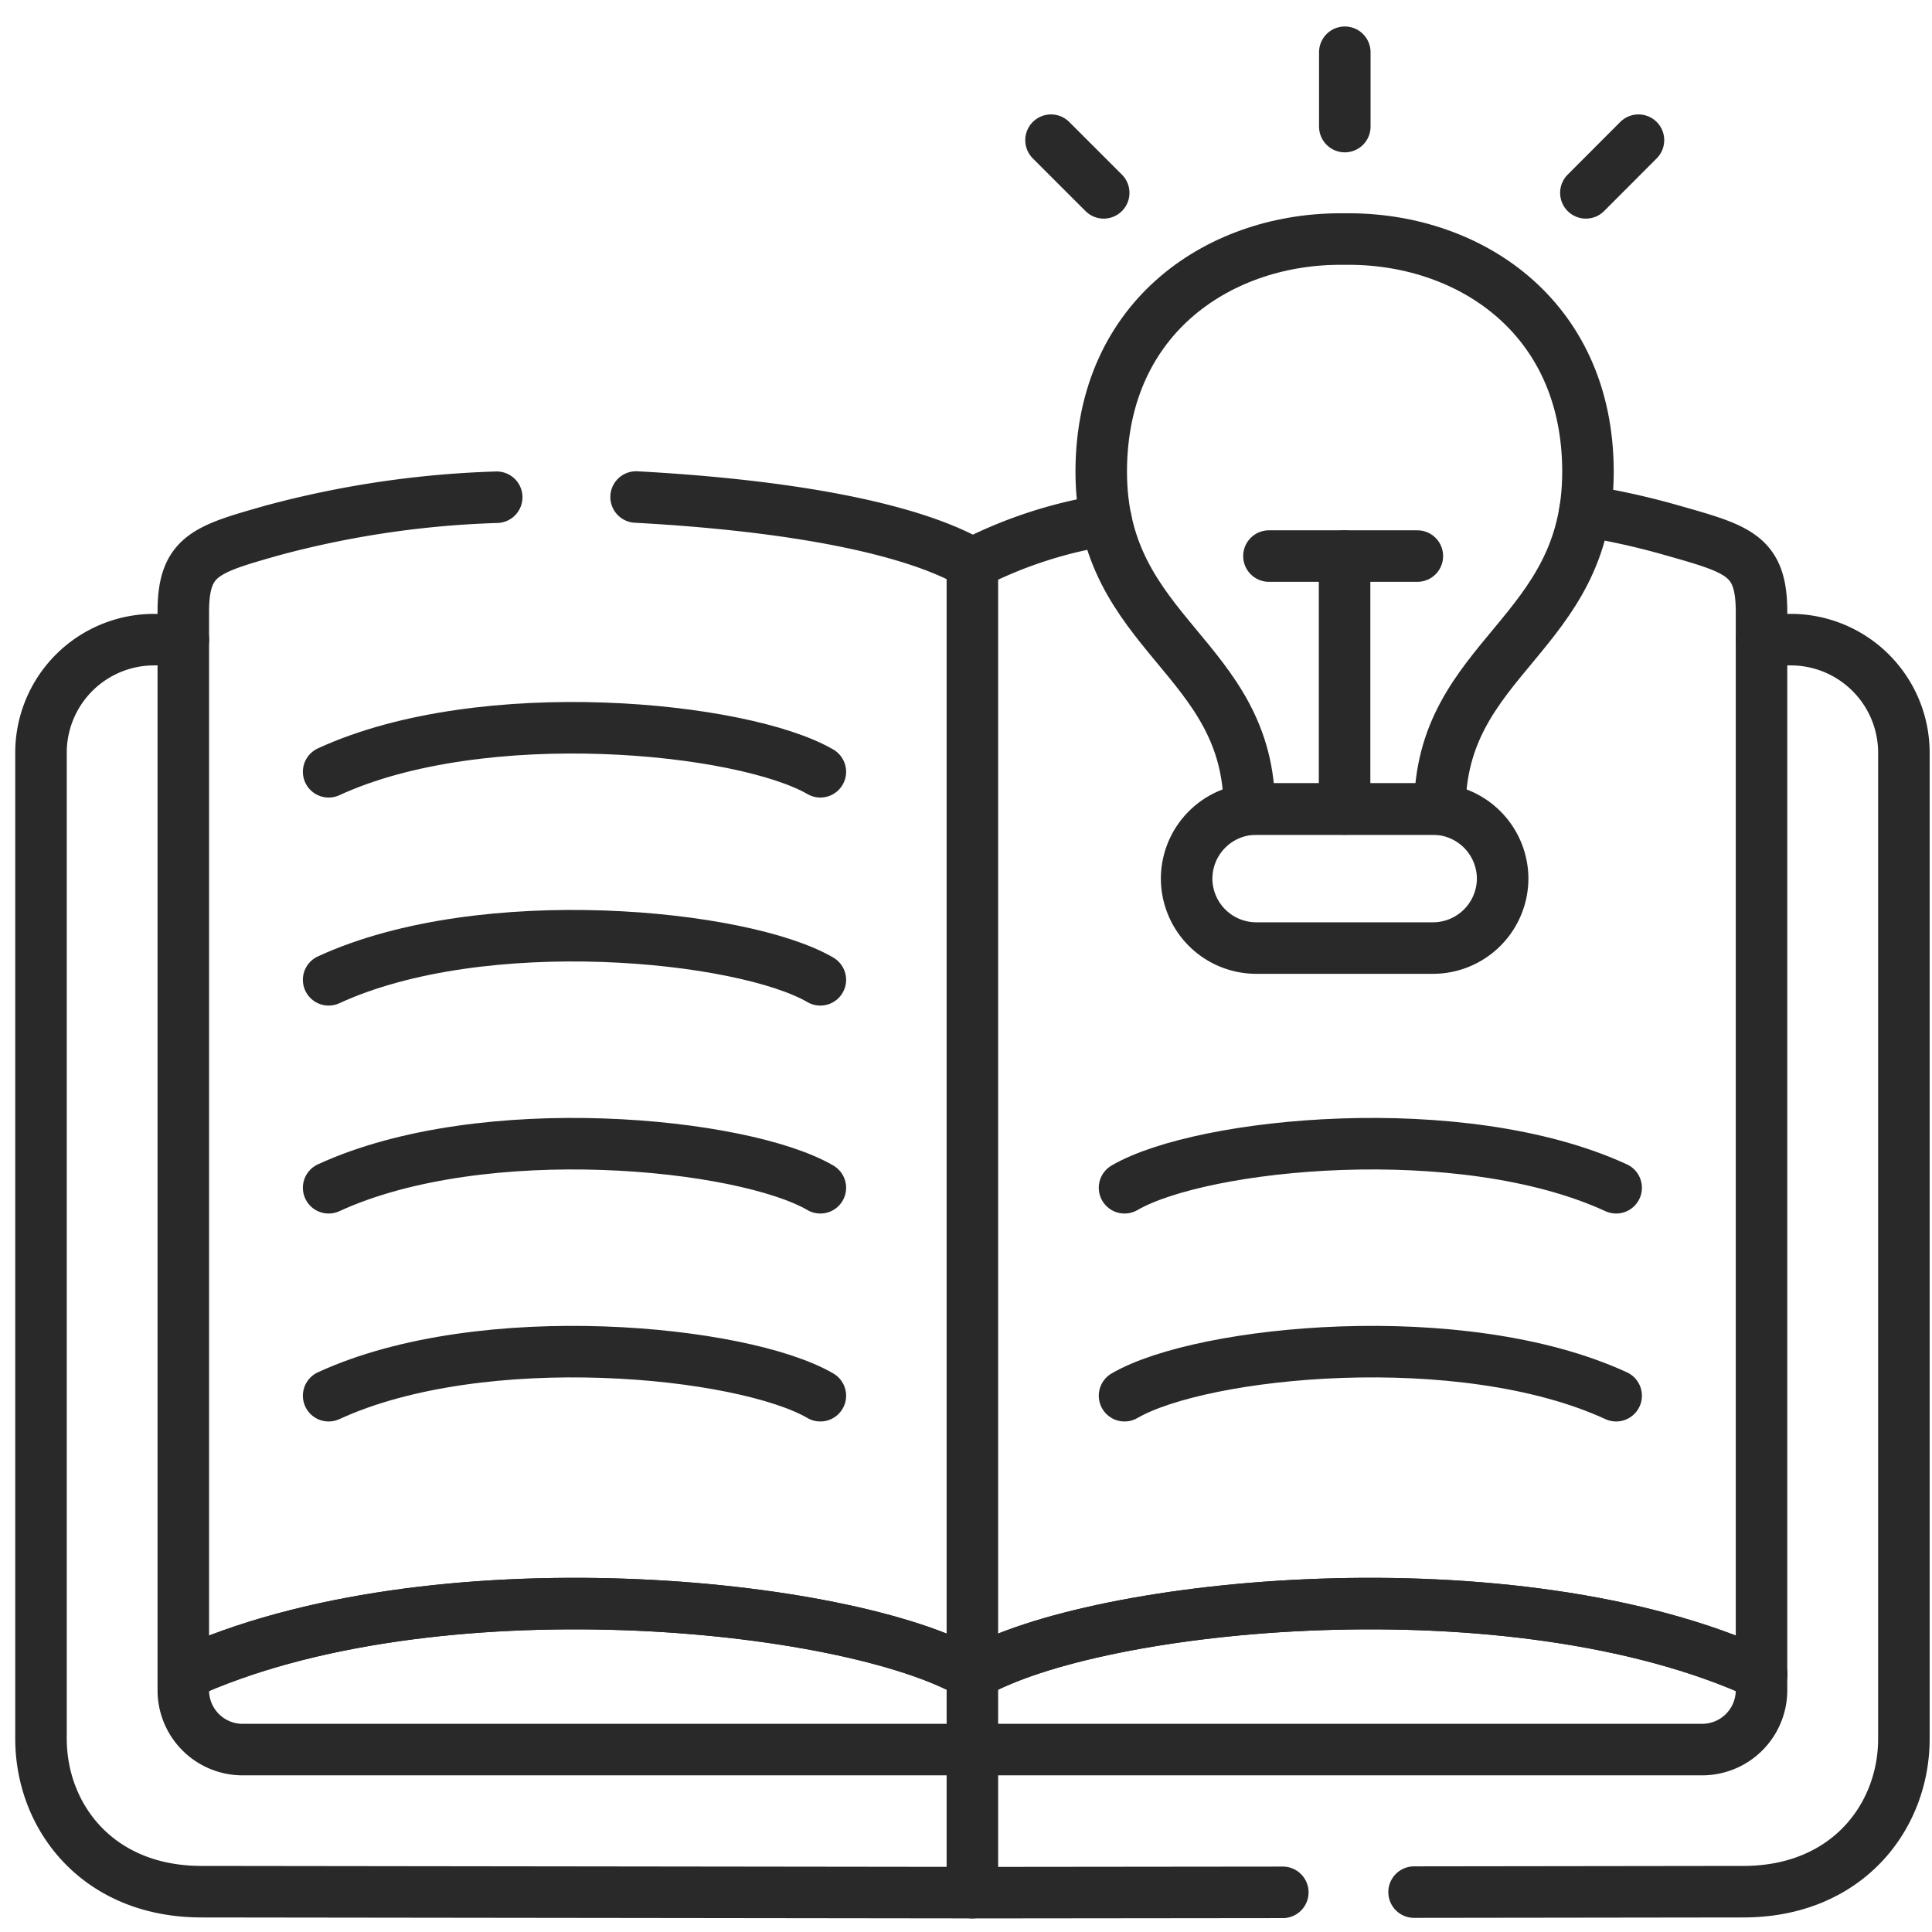 <svg xmlns="http://www.w3.org/2000/svg" xmlns:xlink="http://www.w3.org/1999/xlink" width="150" height="150" viewBox="0 0 150 150"><defs><clipPath id="clip-path"><path id="path3459" d="M0-682.665H149v149H0Z" transform="translate(0 682.665)"></path></clipPath><clipPath id="clip-Learning_Growth"><rect width="150" height="150"></rect></clipPath></defs><g id="Learning_Growth" data-name="Learning &amp; Growth" clip-path="url(#clip-Learning_Growth)"><g id="g3453" transform="translate(1 683.665)"><g id="g3455" transform="translate(0 -682.665)"><g id="g3457" clip-path="url(#clip-path)"><g id="g3463" transform="translate(74.496 123.502)"><path id="path3465" d="M0-19.63c9.66-5.6,42.022-8.839,61.268,0" transform="translate(0 25.111)" fill="none" stroke="#292929" stroke-linecap="round" stroke-linejoin="round" stroke-miterlimit="10" stroke-width="4"></path></g><g id="g3467" transform="translate(13.237 123.502)"><path id="path3469" d="M-219.408-19.63c-9.652-5.6-42.021-8.839-61.259,0" transform="translate(280.667 25.111)" fill="none" stroke="#292929" stroke-linecap="round" stroke-linejoin="round" stroke-miterlimit="10" stroke-width="4"></path></g><g id="g3471" transform="translate(74.496 48.662)"><path id="path3473" d="M-122.823-348.282l25.581-.033c8.019-.008,12.448-5.789,12.448-11.882v-76.569a8.786,8.786,0,0,0-8.761-8.757h-2.293M-157.116-365.2v16.961l24.1-.025" transform="translate(157.116 445.523)" fill="none" stroke="#292929" stroke-linecap="round" stroke-linejoin="round" stroke-miterlimit="10" stroke-width="4"></path></g><g id="g3475" transform="translate(24.514 87.797)"><path id="path3477" d="M-136.738-12.253c-6.022-3.5-26.183-5.516-38.177,0" transform="translate(174.916 15.674)" fill="none" stroke="#292929" stroke-linecap="round" stroke-linejoin="round" stroke-miterlimit="10" stroke-width="4"></path></g><g id="g3479" transform="translate(24.514 103.942)"><path id="path3481" d="M-136.738-12.253c-6.022-3.5-26.183-5.516-38.177,0" transform="translate(174.916 15.674)" fill="none" stroke="#292929" stroke-linecap="round" stroke-linejoin="round" stroke-miterlimit="10" stroke-width="4"></path></g><g id="g3483" transform="translate(24.514 71.649)"><path id="path3485" d="M-136.738-12.265c-6.022-3.5-26.183-5.524-38.177,0" transform="translate(174.916 15.689)" fill="none" stroke="#292929" stroke-linecap="round" stroke-linejoin="round" stroke-miterlimit="10" stroke-width="4"></path></g><g id="g3487" transform="translate(2.183 48.662)"><path id="path3489" d="M-259-348.429l-59.865-.074c-8.027-.008-12.448-5.789-12.448-11.882v-76.569a8.778,8.778,0,0,1,8.753-8.757h2.3" transform="translate(331.313 445.711)" fill="none" stroke="#292929" stroke-linecap="round" stroke-linejoin="round" stroke-miterlimit="10" stroke-width="4"></path></g><g id="g3491" transform="translate(13.237 37.588)"><path id="path3493" d="M-87.131-.059A75.774,75.774,0,0,0-104.5,2.505c-5.2,1.476-6.963,1.946-6.963,6.332V92.523a4.605,4.605,0,0,0,4.529,4.65H-50.2m0-92.079C-54.423,2.645-62.994.65-76.308-.076" transform="translate(111.458 0.076)" fill="none" stroke="#292929" stroke-linecap="round" stroke-linejoin="round" stroke-miterlimit="10" stroke-width="4"></path></g><g id="g3495" transform="translate(86.309 87.797)"><path id="path3497" d="M0-12.253c6.014-3.5,26.183-5.516,38.169,0" transform="translate(0 15.674)" fill="none" stroke="#292929" stroke-linecap="round" stroke-linejoin="round" stroke-miterlimit="10" stroke-width="4"></path></g><g id="g3499" transform="translate(86.309 103.942)"><path id="path3501" d="M0-12.253c6.014-3.5,26.183-5.516,38.169,0" transform="translate(0 15.674)" fill="none" stroke="#292929" stroke-linecap="round" stroke-linejoin="round" stroke-miterlimit="10" stroke-width="4"></path></g><g id="g3503" transform="translate(74.496 123.502)"><path id="path3505" d="M0-19.63c9.66-5.6,42.022-8.839,61.268,0" transform="translate(0 25.111)" fill="none" stroke="#292929" stroke-linecap="round" stroke-linejoin="round" stroke-miterlimit="10" stroke-width="4"></path></g><g id="g3507" transform="translate(13.237 123.502)"><path id="path3509" d="M-219.408-19.63c-9.652-5.6-42.021-8.839-61.259,0" transform="translate(280.667 25.111)" fill="none" stroke="#292929" stroke-linecap="round" stroke-linejoin="round" stroke-miterlimit="10" stroke-width="4"></path></g><g id="g3511" transform="translate(74.496 42.759)"><path id="path3513" d="M0,0V86.224" fill="none" stroke="#292929" stroke-linecap="round" stroke-linejoin="round" stroke-miterlimit="10" stroke-width="4"></path></g><g id="g3515" transform="translate(103.393 42.173)"><path id="path3517" d="M0-70.347V-89.988" transform="translate(0 89.988)" fill="none" stroke="#292929" stroke-linecap="round" stroke-linejoin="round" stroke-miterlimit="10" stroke-width="4"></path></g><g id="g3519" transform="translate(97.519 42.173)"><path id="path3521" d="M-41.277,0H-52.8" transform="translate(52.801)" fill="none" stroke="#292929" stroke-linecap="round" stroke-linejoin="round" stroke-miterlimit="10" stroke-width="4"></path></g><g id="g3523" transform="translate(103.41 3.056)"><path id="path3525" d="M0-20.673v-5.772" transform="translate(0 26.445)" fill="none" stroke="#292929" stroke-linecap="round" stroke-linejoin="round" stroke-miterlimit="10" stroke-width="4"></path></g><g id="g3527" transform="translate(80.6 9.883)"><path id="path3529" d="M0,0,4.092,4.09" fill="none" stroke="#292929" stroke-linecap="round" stroke-linejoin="round" stroke-miterlimit="10" stroke-width="4"></path></g><g id="g3531" transform="translate(122.127 9.883)"><path id="path3533" d="M-14.625,0l-4.083,4.09" transform="translate(18.708)" fill="none" stroke="#292929" stroke-linecap="round" stroke-linejoin="round" stroke-miterlimit="10" stroke-width="4"></path></g><g id="g3535" transform="translate(91.127 61.814)"><path id="path3537" d="M-19.352,0H-5.617a5.421,5.421,0,0,1,5.4,5.4,5.414,5.414,0,0,1-5.4,5.393H-19.352a5.408,5.408,0,0,1-5.4-5.393A5.415,5.415,0,0,1-19.352,0Z" transform="translate(24.755)" fill="none" stroke="#292929" stroke-linecap="round" stroke-linejoin="round" stroke-miterlimit="10" stroke-width="4"></path></g><g id="g3539" transform="translate(84.502 17.558)"><path id="path3541" d="M-41.188-158.511H-26.4c0-11.89,11.516-13.424,11.5-26.213-.017-12.187-9.454-18.182-18.9-18.041-9.437-.141-18.874,5.854-18.891,18.041C-52.7-171.935-41.188-170.4-41.188-158.511Z" transform="translate(52.688 202.768)" fill="none" stroke="#292929" stroke-linecap="round" stroke-linejoin="round" stroke-miterlimit="10" stroke-width="4"></path></g><g id="g3543" transform="translate(74.496 38.669)"><path id="path3545" d="M-170.333,0a58.026,58.026,0,0,1,6.74,1.5c5.205,1.476,6.971,1.946,6.971,6.333V91.518a4.612,4.612,0,0,1-4.537,4.65h-56.73m0-92.079A34.547,34.547,0,0,1-207.513.717" transform="translate(217.89)" fill="none" stroke="#292929" stroke-linecap="round" stroke-linejoin="round" stroke-miterlimit="10" stroke-width="4"></path></g><g id="g3547" transform="translate(24.514 55.502)"><path id="path3549" d="M-136.738-12.243c-6.022-3.488-26.183-5.516-38.177,0" transform="translate(174.916 15.662)" fill="none" stroke="#292929" stroke-linecap="round" stroke-linejoin="round" stroke-miterlimit="10" stroke-width="4"></path></g></g></g></g></g></svg>